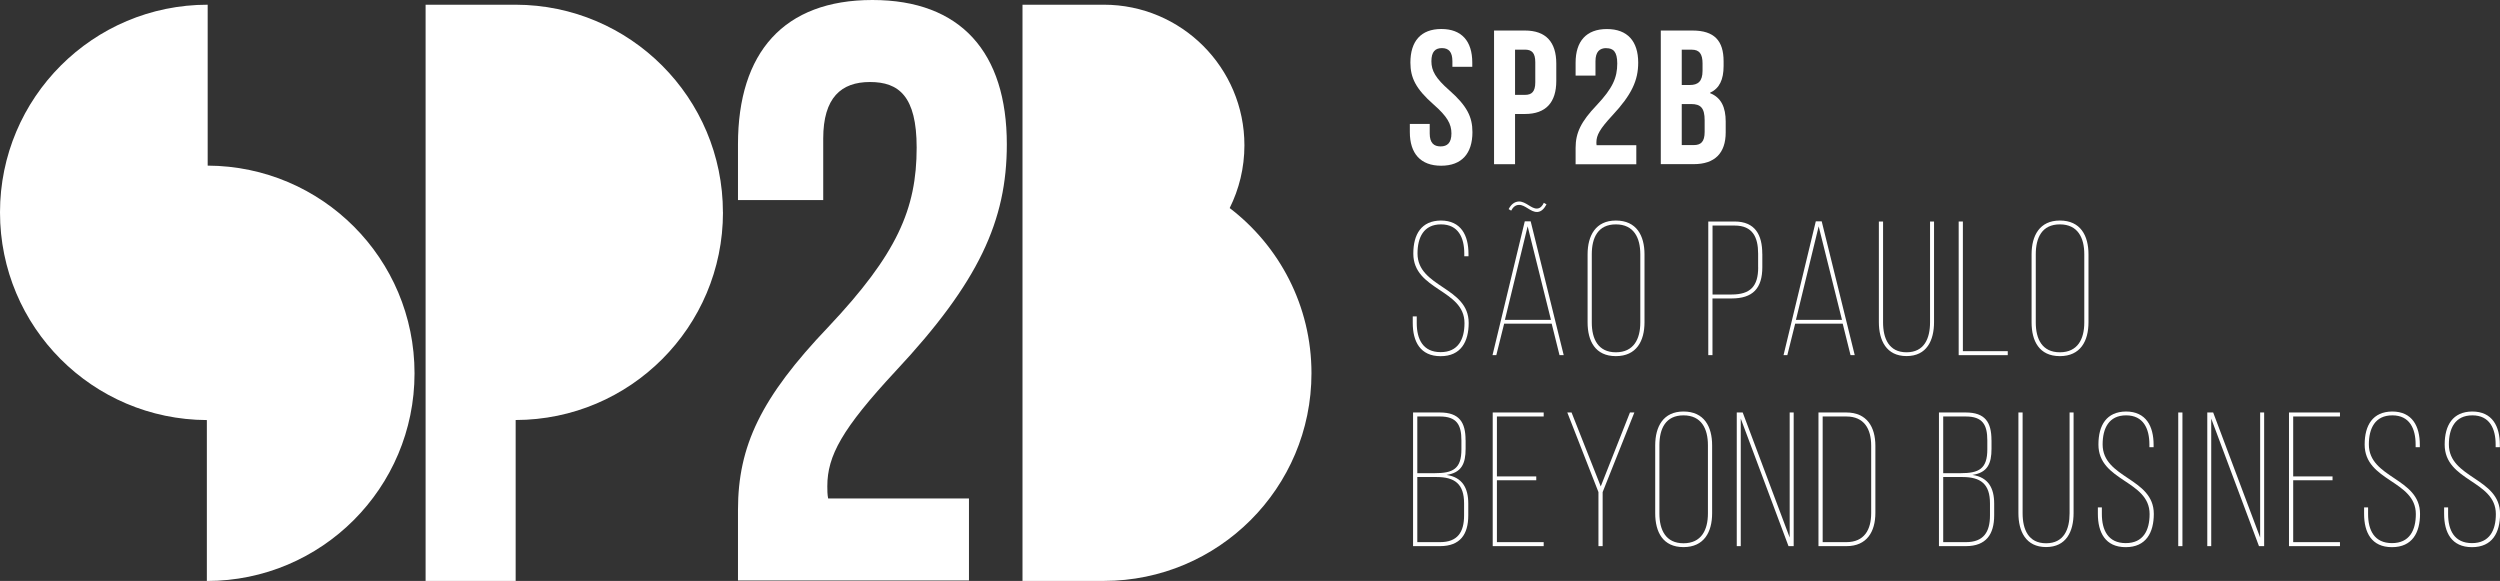 <?xml version="1.0" encoding="UTF-8"?>
<svg id="Camada_2" data-name="Camada 2" xmlns="http://www.w3.org/2000/svg" viewBox="0 0 488.02 113.4">
  <rect x="0" y="0" width="488.02" height="113.4" fill="#333333" stroke="none"/>
  <defs>
    <style>
      .cls-1 {
        fill: #fff;
      }
    </style>
  </defs>
  <g id="Camada_1-2" data-name="Camada 1">
    <g>
      <path class="cls-1" d="M281.36,5.66c3.99,0,6.04,2.39,6.04,6.56v.82h-3.88v-1.08c0-1.86-.75-2.57-2.05-2.57s-2.05.71-2.05,2.57.82,3.32,3.5,5.67c3.43,3.02,4.51,5.18,4.51,8.16,0,4.17-2.09,6.56-6.11,6.56s-6.11-2.39-6.11-6.56v-1.6h3.88v1.86c0,1.86.82,2.53,2.12,2.53s2.12-.67,2.12-2.53-.82-3.32-3.5-5.67c-3.43-3.02-4.51-5.18-4.51-8.16,0-4.17,2.05-6.56,6.04-6.56Z"/>
      <path class="cls-1" d="M303.8,12.41v3.39c0,4.17-2.01,6.45-6.11,6.45h-1.94v9.8h-4.1V5.96h6.04c4.1,0,6.11,2.27,6.11,6.45ZM295.75,9.69v8.83h1.94c1.3,0,2.01-.6,2.01-2.46v-3.91c0-1.86-.71-2.46-2.01-2.46h-1.94Z"/>
      <path class="cls-1" d="M313.57,9.39c-1.31,0-2.12.71-2.12,2.57v2.8h-3.88v-2.53c0-4.17,2.09-6.56,6.11-6.56s6.11,2.39,6.11,6.56c0,3.47-1.27,6.26-5.07,10.33-2.42,2.61-3.09,3.84-3.09,5.22,0,.19,0,.37.04.56h7.75v3.73h-11.85v-3.21c0-2.91,1.04-5.11,4.1-8.31,3.13-3.32,4.03-5.37,4.03-8.16,0-2.35-.82-2.98-2.12-2.98Z"/>
      <path class="cls-1" d="M336.46,11.96v.93c0,2.68-.82,4.36-2.65,5.22v.07c2.2.86,3.06,2.8,3.06,5.55v2.12c0,4.03-2.12,6.19-6.22,6.19h-6.45V5.96h6.19c4.25,0,6.07,1.98,6.07,6ZM328.29,9.69v6.9h1.6c1.53,0,2.46-.67,2.46-2.76v-1.45c0-1.86-.63-2.68-2.09-2.68h-1.98ZM328.29,20.31v8.01h2.35c1.38,0,2.12-.63,2.12-2.57v-2.27c0-2.42-.78-3.17-2.65-3.17h-1.83Z"/>
      <path class="cls-1" d="M286.66,49.54v.48h-.82v-.52c0-3.09-1.16-5.7-4.55-5.7s-4.58,2.57-4.58,5.67c0,6.67,9.99,6.49,9.99,13.57,0,3.62-1.49,6.49-5.48,6.49s-5.44-2.87-5.44-6.49v-1.27h.78v1.3c0,3.17,1.23,5.67,4.66,5.67s4.66-2.5,4.66-5.67c0-6.6-9.99-6.37-9.99-13.57,0-3.8,1.6-6.41,5.37-6.45,3.95,0,5.4,2.91,5.4,6.49Z"/>
      <path class="cls-1" d="M292.1,69.33h-.75l6.3-26.13h1.15l6.45,26.13h-.82l-1.53-6.15h-9.28l-1.53,6.15ZM302.76,62.44l-4.55-18.26-4.44,18.26h8.98ZM300.07,40.71c.63-.04,1.04-.56,1.3-1.12l.52.3c-.41.78-.97,1.45-1.79,1.49-1.31.07-2.35-1.42-3.58-1.38-.71,0-1.19.48-1.53,1.12l-.49-.3c.45-.86,1.08-1.45,2.01-1.49,1.38,0,2.42,1.45,3.54,1.38Z"/>
      <path class="cls-1" d="M315.43,43.05c4.03,0,5.59,2.94,5.59,6.6v13.27c0,3.65-1.57,6.6-5.59,6.6s-5.52-2.94-5.52-6.6v-13.27c0-3.65,1.57-6.6,5.52-6.6ZM315.43,68.77c3.5,0,4.77-2.61,4.77-5.81v-13.34c0-3.21-1.27-5.82-4.77-5.82s-4.7,2.61-4.7,5.82v13.34c0,3.21,1.23,5.81,4.7,5.81Z"/>
      <path class="cls-1" d="M344.02,49.54v2.61c0,4.14-1.86,6.11-6,6.11h-3.73v11.07h-.82v-26.09h5.14c4.03,0,5.4,2.65,5.4,6.3ZM343.2,52.19v-2.68c0-3.21-1.08-5.48-4.58-5.48h-4.32v13.46h3.73c3.65,0,5.18-1.6,5.18-5.29Z"/>
      <path class="cls-1" d="M348.91,69.33h-.75l6.3-26.13h1.15l6.45,26.13h-.82l-1.53-6.15h-9.28l-1.53,6.15ZM359.57,62.44l-4.55-18.26-4.44,18.26h8.98Z"/>
      <path class="cls-1" d="M372.17,68.77c3.47,0,4.59-2.72,4.59-5.85v-19.68h.78v19.64c0,3.58-1.42,6.63-5.37,6.63s-5.4-3.06-5.4-6.63v-19.64h.82v19.68c0,3.13,1.12,5.85,4.58,5.85Z"/>
      <path class="cls-1" d="M382.35,43.24h.82v25.31h8.76v.78h-9.58v-26.09Z"/>
      <path class="cls-1" d="M402.1,43.05c4.03,0,5.59,2.94,5.59,6.6v13.27c0,3.65-1.57,6.6-5.59,6.6s-5.52-2.94-5.52-6.6v-13.27c0-3.65,1.57-6.6,5.52-6.6ZM402.1,68.77c3.5,0,4.77-2.61,4.77-5.81v-13.34c0-3.21-1.27-5.82-4.77-5.82s-4.7,2.61-4.7,5.82v13.34c0,3.21,1.23,5.81,4.7,5.81Z"/>
      <path class="cls-1" d="M286.1,85.92v1.68c0,2.91-.78,4.66-3.73,5.11,3.1.45,4.25,2.57,4.25,5.59v2.31c0,3.69-1.57,6-5.52,6h-5.26v-26.09h5.22c3.8,0,5.03,1.9,5.03,5.41ZM285.28,87.71v-1.75c0-3.06-.93-4.66-4.21-4.66h-4.4v11.07h3.39c3.61,0,5.22-.86,5.22-4.66ZM285.8,100.61v-2.35c0-3.76-1.79-5.14-5.37-5.14h-3.76v12.71h4.43c3.43,0,4.7-1.94,4.7-5.22Z"/>
      <path class="cls-1" d="M299.89,93.75h-7.68v12.08h9.13v.78h-9.95v-26.09h9.95v.78h-9.13v11.7h7.68v.75Z"/>
      <path class="cls-1" d="M305.96,80.52h.82l5.7,14.43,5.7-14.43h.86l-6.19,15.54v10.55h-.82v-10.55l-6.08-15.54Z"/>
      <path class="cls-1" d="M328.63,80.33c4.03,0,5.59,2.94,5.59,6.6v13.27c0,3.65-1.57,6.6-5.59,6.6s-5.52-2.94-5.52-6.6v-13.27c0-3.65,1.57-6.6,5.52-6.6ZM328.63,106.05c3.5,0,4.77-2.61,4.77-5.81v-13.34c0-3.21-1.27-5.82-4.77-5.82s-4.7,2.61-4.7,5.82v13.34c0,3.21,1.23,5.81,4.7,5.81Z"/>
      <path class="cls-1" d="M339.03,106.61v-26.09h1.16l9.17,24.41v-24.41h.78v26.09h-1.01l-9.32-24.9v24.9h-.78Z"/>
      <path class="cls-1" d="M366.09,87.04v13.08c0,3.69-1.68,6.49-5.63,6.49h-5.48v-26.09h5.44c3.99,0,5.67,2.8,5.67,6.52ZM365.27,100.16v-13.16c0-3.28-1.38-5.7-4.85-5.7h-4.62v24.53h4.62c3.5,0,4.85-2.42,4.85-5.67Z"/>
      <path class="cls-1" d="M388.76,85.92v1.68c0,2.91-.78,4.66-3.73,5.11,3.1.45,4.25,2.57,4.25,5.59v2.31c0,3.69-1.57,6-5.52,6h-5.26v-26.09h5.22c3.8,0,5.03,1.9,5.03,5.41ZM387.94,87.71v-1.75c0-3.06-.93-4.66-4.21-4.66h-4.4v11.07h3.39c3.61,0,5.22-.86,5.22-4.66ZM388.46,100.61v-2.35c0-3.76-1.79-5.14-5.37-5.14h-3.76v12.71h4.43c3.43,0,4.7-1.94,4.7-5.22Z"/>
      <path class="cls-1" d="M399.42,106.05c3.47,0,4.58-2.72,4.58-5.85v-19.68h.78v19.64c0,3.58-1.42,6.63-5.37,6.63s-5.4-3.06-5.4-6.63v-19.64h.82v19.68c0,3.13,1.12,5.85,4.58,5.85Z"/>
      <path class="cls-1" d="M420.4,86.82v.48h-.82v-.52c0-3.09-1.16-5.7-4.55-5.7s-4.58,2.57-4.58,5.67c0,6.67,9.99,6.49,9.99,13.57,0,3.62-1.49,6.49-5.48,6.49s-5.44-2.87-5.44-6.49v-1.27h.78v1.3c0,3.17,1.23,5.67,4.66,5.67s4.66-2.5,4.66-5.67c0-6.6-9.99-6.37-9.99-13.57,0-3.8,1.6-6.41,5.37-6.45,3.95,0,5.4,2.91,5.4,6.49Z"/>
      <path class="cls-1" d="M426.03,106.61h-.82v-26.09h.82v26.09Z"/>
      <path class="cls-1" d="M430.88,106.61v-26.09h1.15l9.17,24.41v-24.41h.78v26.09h-1.01l-9.32-24.9v24.9h-.78Z"/>
      <path class="cls-1" d="M455.33,93.75h-7.68v12.08h9.13v.78h-9.95v-26.09h9.95v.78h-9.13v11.7h7.68v.75Z"/>
      <path class="cls-1" d="M472.37,86.82v.48h-.82v-.52c0-3.09-1.16-5.7-4.55-5.7s-4.58,2.57-4.58,5.67c0,6.67,9.99,6.49,9.99,13.57,0,3.62-1.49,6.49-5.48,6.49s-5.44-2.87-5.44-6.49v-1.27h.78v1.3c0,3.17,1.23,5.67,4.66,5.67s4.66-2.5,4.66-5.67c0-6.6-9.99-6.37-9.99-13.57,0-3.8,1.6-6.41,5.37-6.45,3.95,0,5.4,2.91,5.4,6.49Z"/>
      <path class="cls-1" d="M487.99,86.82v.48h-.82v-.52c0-3.09-1.16-5.7-4.55-5.7s-4.58,2.57-4.58,5.67c0,6.67,9.99,6.49,9.99,13.57,0,3.62-1.49,6.49-5.48,6.49s-5.44-2.87-5.44-6.49v-1.27h.78v1.3c0,3.17,1.23,5.67,4.66,5.67s4.66-2.5,4.66-5.67c0-6.6-9.99-6.37-9.99-13.57,0-3.8,1.6-6.41,5.37-6.45,3.95,0,5.4,2.91,5.4,6.49Z"/>
    </g>
    <g>
      <path class="cls-1" d="M40.54,32.33V.92C18.15.92,0,19.07,0,41.46s18.07,40.45,40.38,40.54v31.41c22.39,0,40.54-18.15,40.54-40.54s-18.07-40.45-40.38-40.54Z"/>
      <path class="cls-1" d="M189.15,97.3h-27.49c-.16-.8-.16-1.6-.16-2.4,0-5.92,2.88-11.2,13.28-22.4,16.32-17.44,21.76-29.44,21.76-44.33,0-17.92-8.96-28.17-26.24-28.17s-26.24,10.24-26.24,28.17v10.88h16.64v-12c0-8,3.52-11.04,9.12-11.04s9.12,2.72,9.12,12.8c0,12-3.84,20.8-17.28,35.05-13.12,13.76-17.6,23.2-17.6,35.69v13.76h45.09v-16Z"/>
      <path class="cls-1" d="M240.04,40.62c1.84-3.69,2.88-7.85,2.88-12.25,0-15.16-12.29-27.45-27.45-27.45h-15.87v112.48h15.87c22.39,0,40.54-18.15,40.54-40.54,0-13.15-6.27-24.84-15.97-32.25Z"/>
      <path class="cls-1" d="M141.12,41.46C141.12,19.1,123.01.96,100.66.92h0s-17.58,0-17.58,0v112.48h17.58v-31.41c22.36-.04,40.47-18.17,40.47-40.54Z"/>
    </g>
  </g>
</svg>